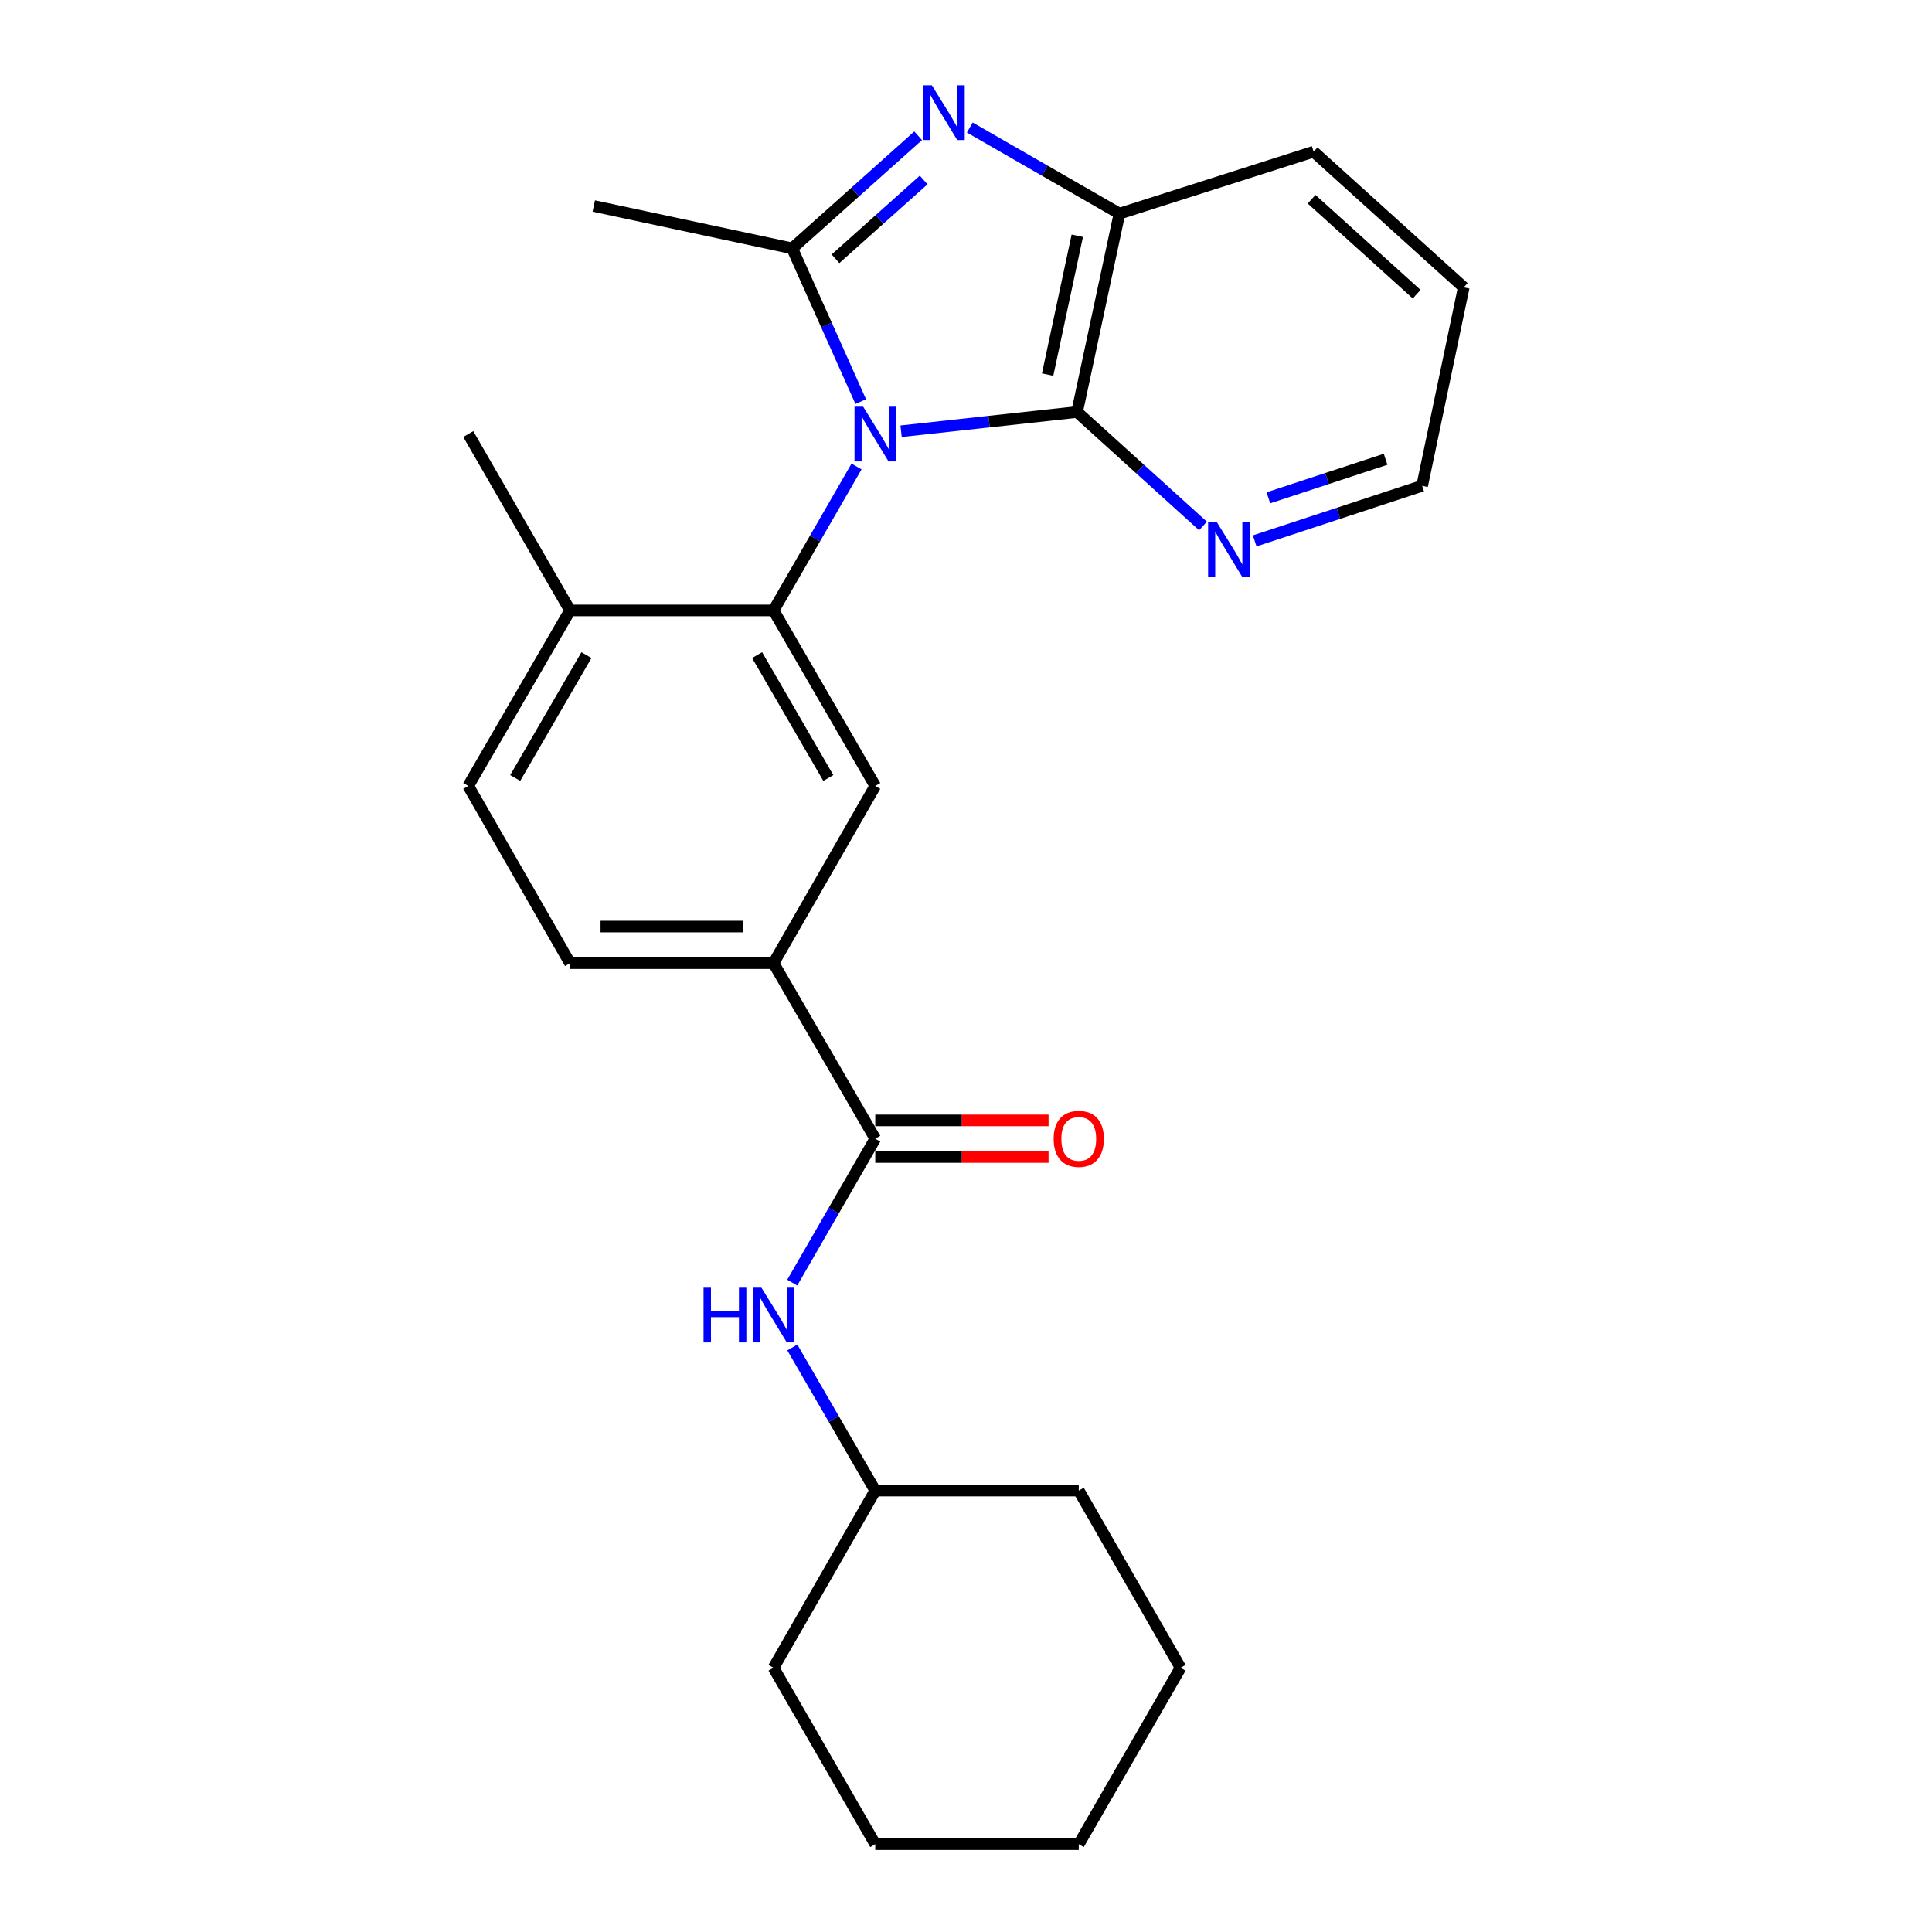 <?xml version='1.0' encoding='iso-8859-1'?>
<svg version='1.1' baseProfile='full'
              xmlns='http://www.w3.org/2000/svg'
                      xmlns:rdkit='http://www.rdkit.org/xml'
                      xmlns:xlink='http://www.w3.org/1999/xlink'
                  xml:space='preserve'
width='1000px' height='1000px' viewBox='0 0 1000 1000'>
<!-- END OF HEADER -->
<rect style='opacity:1.0;fill:#FFFFFF;stroke:none' width='1000' height='1000' x='0' y='0'> </rect>
<path class='bond-0' d='M 445.523,207.877 L 427.782,168.219' style='fill:none;fill-rule:evenodd;stroke:#0000FF;stroke-width:6px;stroke-linecap:butt;stroke-linejoin:miter;stroke-opacity:1' />
<path class='bond-0' d='M 427.782,168.219 L 410.041,128.561' style='fill:none;fill-rule:evenodd;stroke:#000000;stroke-width:6px;stroke-linecap:butt;stroke-linejoin:miter;stroke-opacity:1' />
<path class='bond-2' d='M 443.347,241.464 L 421.861,278.71' style='fill:none;fill-rule:evenodd;stroke:#0000FF;stroke-width:6px;stroke-linecap:butt;stroke-linejoin:miter;stroke-opacity:1' />
<path class='bond-2' d='M 421.861,278.71 L 400.374,315.955' style='fill:none;fill-rule:evenodd;stroke:#000000;stroke-width:6px;stroke-linecap:butt;stroke-linejoin:miter;stroke-opacity:1' />
<path class='bond-3' d='M 466.403,223.209 L 511.949,218.232' style='fill:none;fill-rule:evenodd;stroke:#0000FF;stroke-width:6px;stroke-linecap:butt;stroke-linejoin:miter;stroke-opacity:1' />
<path class='bond-3' d='M 511.949,218.232 L 557.495,213.255' style='fill:none;fill-rule:evenodd;stroke:#000000;stroke-width:6px;stroke-linecap:butt;stroke-linejoin:miter;stroke-opacity:1' />
<path class='bond-1' d='M 410.041,128.561 L 442.636,99.421' style='fill:none;fill-rule:evenodd;stroke:#000000;stroke-width:6px;stroke-linecap:butt;stroke-linejoin:miter;stroke-opacity:1' />
<path class='bond-1' d='M 442.636,99.421 L 475.232,70.281' style='fill:none;fill-rule:evenodd;stroke:#0000FF;stroke-width:6px;stroke-linecap:butt;stroke-linejoin:miter;stroke-opacity:1' />
<path class='bond-1' d='M 432.452,133.95 L 455.269,113.552' style='fill:none;fill-rule:evenodd;stroke:#000000;stroke-width:6px;stroke-linecap:butt;stroke-linejoin:miter;stroke-opacity:1' />
<path class='bond-1' d='M 455.269,113.552 L 478.086,93.154' style='fill:none;fill-rule:evenodd;stroke:#0000FF;stroke-width:6px;stroke-linecap:butt;stroke-linejoin:miter;stroke-opacity:1' />
<path class='bond-14' d='M 410.041,128.561 L 307.34,106.627' style='fill:none;fill-rule:evenodd;stroke:#000000;stroke-width:6px;stroke-linecap:butt;stroke-linejoin:miter;stroke-opacity:1' />
<path class='bond-25' d='M 501.966,66.01 L 540.697,88.293' style='fill:none;fill-rule:evenodd;stroke:#0000FF;stroke-width:6px;stroke-linecap:butt;stroke-linejoin:miter;stroke-opacity:1' />
<path class='bond-25' d='M 540.697,88.293 L 579.429,110.575' style='fill:none;fill-rule:evenodd;stroke:#000000;stroke-width:6px;stroke-linecap:butt;stroke-linejoin:miter;stroke-opacity:1' />
<path class='bond-6' d='M 400.374,315.955 L 453.036,406.809' style='fill:none;fill-rule:evenodd;stroke:#000000;stroke-width:6px;stroke-linecap:butt;stroke-linejoin:miter;stroke-opacity:1' />
<path class='bond-6' d='M 391.875,339.088 L 428.738,402.686' style='fill:none;fill-rule:evenodd;stroke:#000000;stroke-width:6px;stroke-linecap:butt;stroke-linejoin:miter;stroke-opacity:1' />
<path class='bond-10' d='M 400.374,315.955 L 295.041,315.955' style='fill:none;fill-rule:evenodd;stroke:#000000;stroke-width:6px;stroke-linecap:butt;stroke-linejoin:miter;stroke-opacity:1' />
<path class='bond-4' d='M 557.495,213.255 L 579.429,110.575' style='fill:none;fill-rule:evenodd;stroke:#000000;stroke-width:6px;stroke-linecap:butt;stroke-linejoin:miter;stroke-opacity:1' />
<path class='bond-4' d='M 542.249,193.893 L 557.603,122.018' style='fill:none;fill-rule:evenodd;stroke:#000000;stroke-width:6px;stroke-linecap:butt;stroke-linejoin:miter;stroke-opacity:1' />
<path class='bond-9' d='M 557.495,213.255 L 590.083,242.746' style='fill:none;fill-rule:evenodd;stroke:#000000;stroke-width:6px;stroke-linecap:butt;stroke-linejoin:miter;stroke-opacity:1' />
<path class='bond-9' d='M 590.083,242.746 L 622.671,272.238' style='fill:none;fill-rule:evenodd;stroke:#0000FF;stroke-width:6px;stroke-linecap:butt;stroke-linejoin:miter;stroke-opacity:1' />
<path class='bond-16' d='M 579.429,110.575 L 679.939,78.522' style='fill:none;fill-rule:evenodd;stroke:#000000;stroke-width:6px;stroke-linecap:butt;stroke-linejoin:miter;stroke-opacity:1' />
<path class='bond-5' d='M 453.036,589.392 L 400.374,498.537' style='fill:none;fill-rule:evenodd;stroke:#000000;stroke-width:6px;stroke-linecap:butt;stroke-linejoin:miter;stroke-opacity:1' />
<path class='bond-8' d='M 453.036,589.392 L 431.549,626.637' style='fill:none;fill-rule:evenodd;stroke:#000000;stroke-width:6px;stroke-linecap:butt;stroke-linejoin:miter;stroke-opacity:1' />
<path class='bond-8' d='M 431.549,626.637 L 410.063,663.883' style='fill:none;fill-rule:evenodd;stroke:#0000FF;stroke-width:6px;stroke-linecap:butt;stroke-linejoin:miter;stroke-opacity:1' />
<path class='bond-11' d='M 453.036,598.869 L 497.885,598.869' style='fill:none;fill-rule:evenodd;stroke:#000000;stroke-width:6px;stroke-linecap:butt;stroke-linejoin:miter;stroke-opacity:1' />
<path class='bond-11' d='M 497.885,598.869 L 542.735,598.869' style='fill:none;fill-rule:evenodd;stroke:#FF0000;stroke-width:6px;stroke-linecap:butt;stroke-linejoin:miter;stroke-opacity:1' />
<path class='bond-11' d='M 453.036,579.914 L 497.885,579.914' style='fill:none;fill-rule:evenodd;stroke:#000000;stroke-width:6px;stroke-linecap:butt;stroke-linejoin:miter;stroke-opacity:1' />
<path class='bond-11' d='M 497.885,579.914 L 542.735,579.914' style='fill:none;fill-rule:evenodd;stroke:#FF0000;stroke-width:6px;stroke-linecap:butt;stroke-linejoin:miter;stroke-opacity:1' />
<path class='bond-7' d='M 453.036,406.809 L 400.374,498.537' style='fill:none;fill-rule:evenodd;stroke:#000000;stroke-width:6px;stroke-linecap:butt;stroke-linejoin:miter;stroke-opacity:1' />
<path class='bond-27' d='M 400.374,498.537 L 295.041,498.537' style='fill:none;fill-rule:evenodd;stroke:#000000;stroke-width:6px;stroke-linecap:butt;stroke-linejoin:miter;stroke-opacity:1' />
<path class='bond-27' d='M 384.574,479.583 L 310.841,479.583' style='fill:none;fill-rule:evenodd;stroke:#000000;stroke-width:6px;stroke-linecap:butt;stroke-linejoin:miter;stroke-opacity:1' />
<path class='bond-15' d='M 410.103,697.463 L 431.57,734.497' style='fill:none;fill-rule:evenodd;stroke:#0000FF;stroke-width:6px;stroke-linecap:butt;stroke-linejoin:miter;stroke-opacity:1' />
<path class='bond-15' d='M 431.57,734.497 L 453.036,771.532' style='fill:none;fill-rule:evenodd;stroke:#000000;stroke-width:6px;stroke-linecap:butt;stroke-linejoin:miter;stroke-opacity:1' />
<path class='bond-17' d='M 649.433,279.956 L 692.77,265.702' style='fill:none;fill-rule:evenodd;stroke:#0000FF;stroke-width:6px;stroke-linecap:butt;stroke-linejoin:miter;stroke-opacity:1' />
<path class='bond-17' d='M 692.77,265.702 L 736.107,251.448' style='fill:none;fill-rule:evenodd;stroke:#000000;stroke-width:6px;stroke-linecap:butt;stroke-linejoin:miter;stroke-opacity:1' />
<path class='bond-17' d='M 656.512,257.674 L 686.848,247.696' style='fill:none;fill-rule:evenodd;stroke:#0000FF;stroke-width:6px;stroke-linecap:butt;stroke-linejoin:miter;stroke-opacity:1' />
<path class='bond-17' d='M 686.848,247.696 L 717.184,237.719' style='fill:none;fill-rule:evenodd;stroke:#000000;stroke-width:6px;stroke-linecap:butt;stroke-linejoin:miter;stroke-opacity:1' />
<path class='bond-13' d='M 295.041,315.955 L 242.369,406.809' style='fill:none;fill-rule:evenodd;stroke:#000000;stroke-width:6px;stroke-linecap:butt;stroke-linejoin:miter;stroke-opacity:1' />
<path class='bond-13' d='M 303.538,339.09 L 266.668,402.688' style='fill:none;fill-rule:evenodd;stroke:#000000;stroke-width:6px;stroke-linecap:butt;stroke-linejoin:miter;stroke-opacity:1' />
<path class='bond-18' d='M 295.041,315.955 L 242.369,224.669' style='fill:none;fill-rule:evenodd;stroke:#000000;stroke-width:6px;stroke-linecap:butt;stroke-linejoin:miter;stroke-opacity:1' />
<path class='bond-12' d='M 295.041,498.537 L 242.369,406.809' style='fill:none;fill-rule:evenodd;stroke:#000000;stroke-width:6px;stroke-linecap:butt;stroke-linejoin:miter;stroke-opacity:1' />
<path class='bond-19' d='M 453.036,771.532 L 558.369,771.532' style='fill:none;fill-rule:evenodd;stroke:#000000;stroke-width:6px;stroke-linecap:butt;stroke-linejoin:miter;stroke-opacity:1' />
<path class='bond-20' d='M 453.036,771.532 L 400.374,863.239' style='fill:none;fill-rule:evenodd;stroke:#000000;stroke-width:6px;stroke-linecap:butt;stroke-linejoin:miter;stroke-opacity:1' />
<path class='bond-26' d='M 679.939,78.522 L 757.631,148.747' style='fill:none;fill-rule:evenodd;stroke:#000000;stroke-width:6px;stroke-linecap:butt;stroke-linejoin:miter;stroke-opacity:1' />
<path class='bond-26' d='M 678.883,103.117 L 733.267,152.275' style='fill:none;fill-rule:evenodd;stroke:#000000;stroke-width:6px;stroke-linecap:butt;stroke-linejoin:miter;stroke-opacity:1' />
<path class='bond-21' d='M 736.107,251.448 L 757.631,148.747' style='fill:none;fill-rule:evenodd;stroke:#000000;stroke-width:6px;stroke-linecap:butt;stroke-linejoin:miter;stroke-opacity:1' />
<path class='bond-22' d='M 558.369,771.532 L 611.051,863.239' style='fill:none;fill-rule:evenodd;stroke:#000000;stroke-width:6px;stroke-linecap:butt;stroke-linejoin:miter;stroke-opacity:1' />
<path class='bond-23' d='M 400.374,863.239 L 453.036,954.545' style='fill:none;fill-rule:evenodd;stroke:#000000;stroke-width:6px;stroke-linecap:butt;stroke-linejoin:miter;stroke-opacity:1' />
<path class='bond-28' d='M 611.051,863.239 L 558.369,954.545' style='fill:none;fill-rule:evenodd;stroke:#000000;stroke-width:6px;stroke-linecap:butt;stroke-linejoin:miter;stroke-opacity:1' />
<path class='bond-24' d='M 453.036,954.545 L 558.369,954.545' style='fill:none;fill-rule:evenodd;stroke:#000000;stroke-width:6px;stroke-linecap:butt;stroke-linejoin:miter;stroke-opacity:1' />
<path  class='atom-0' d='M 446.776 210.509
L 456.056 225.509
Q 456.976 226.989, 458.456 229.669
Q 459.936 232.349, 460.016 232.509
L 460.016 210.509
L 463.776 210.509
L 463.776 238.829
L 459.896 238.829
L 449.936 222.429
Q 448.776 220.509, 447.536 218.309
Q 446.336 216.109, 445.976 215.429
L 445.976 238.829
L 442.296 238.829
L 442.296 210.509
L 446.776 210.509
' fill='#0000FF'/>
<path  class='atom-2' d='M 482.346 44.165
L 491.626 59.165
Q 492.546 60.645, 494.026 63.325
Q 495.506 66.005, 495.586 66.165
L 495.586 44.165
L 499.346 44.165
L 499.346 72.485
L 495.466 72.485
L 485.506 56.085
Q 484.346 54.165, 483.106 51.965
Q 481.906 49.765, 481.546 49.085
L 481.546 72.485
L 477.866 72.485
L 477.866 44.165
L 482.346 44.165
' fill='#0000FF'/>
<path  class='atom-9' d='M 364.154 666.517
L 367.994 666.517
L 367.994 678.557
L 382.474 678.557
L 382.474 666.517
L 386.314 666.517
L 386.314 694.837
L 382.474 694.837
L 382.474 681.757
L 367.994 681.757
L 367.994 694.837
L 364.154 694.837
L 364.154 666.517
' fill='#0000FF'/>
<path  class='atom-9' d='M 394.114 666.517
L 403.394 681.517
Q 404.314 682.997, 405.794 685.677
Q 407.274 688.357, 407.354 688.517
L 407.354 666.517
L 411.114 666.517
L 411.114 694.837
L 407.234 694.837
L 397.274 678.437
Q 396.114 676.517, 394.874 674.317
Q 393.674 672.117, 393.314 671.437
L 393.314 694.837
L 389.634 694.837
L 389.634 666.517
L 394.114 666.517
' fill='#0000FF'/>
<path  class='atom-10' d='M 629.8 270.194
L 639.08 285.194
Q 640 286.674, 641.48 289.354
Q 642.96 292.034, 643.04 292.194
L 643.04 270.194
L 646.8 270.194
L 646.8 298.514
L 642.92 298.514
L 632.96 282.114
Q 631.8 280.194, 630.56 277.994
Q 629.36 275.794, 629 275.114
L 629 298.514
L 625.32 298.514
L 625.32 270.194
L 629.8 270.194
' fill='#0000FF'/>
<path  class='atom-12' d='M 545.369 589.472
Q 545.369 582.672, 548.729 578.872
Q 552.089 575.072, 558.369 575.072
Q 564.649 575.072, 568.009 578.872
Q 571.369 582.672, 571.369 589.472
Q 571.369 596.352, 567.969 600.272
Q 564.569 604.152, 558.369 604.152
Q 552.129 604.152, 548.729 600.272
Q 545.369 596.392, 545.369 589.472
M 558.369 600.952
Q 562.689 600.952, 565.009 598.072
Q 567.369 595.152, 567.369 589.472
Q 567.369 583.912, 565.009 581.112
Q 562.689 578.272, 558.369 578.272
Q 554.049 578.272, 551.689 581.072
Q 549.369 583.872, 549.369 589.472
Q 549.369 595.192, 551.689 598.072
Q 554.049 600.952, 558.369 600.952
' fill='#FF0000'/>
</svg>
